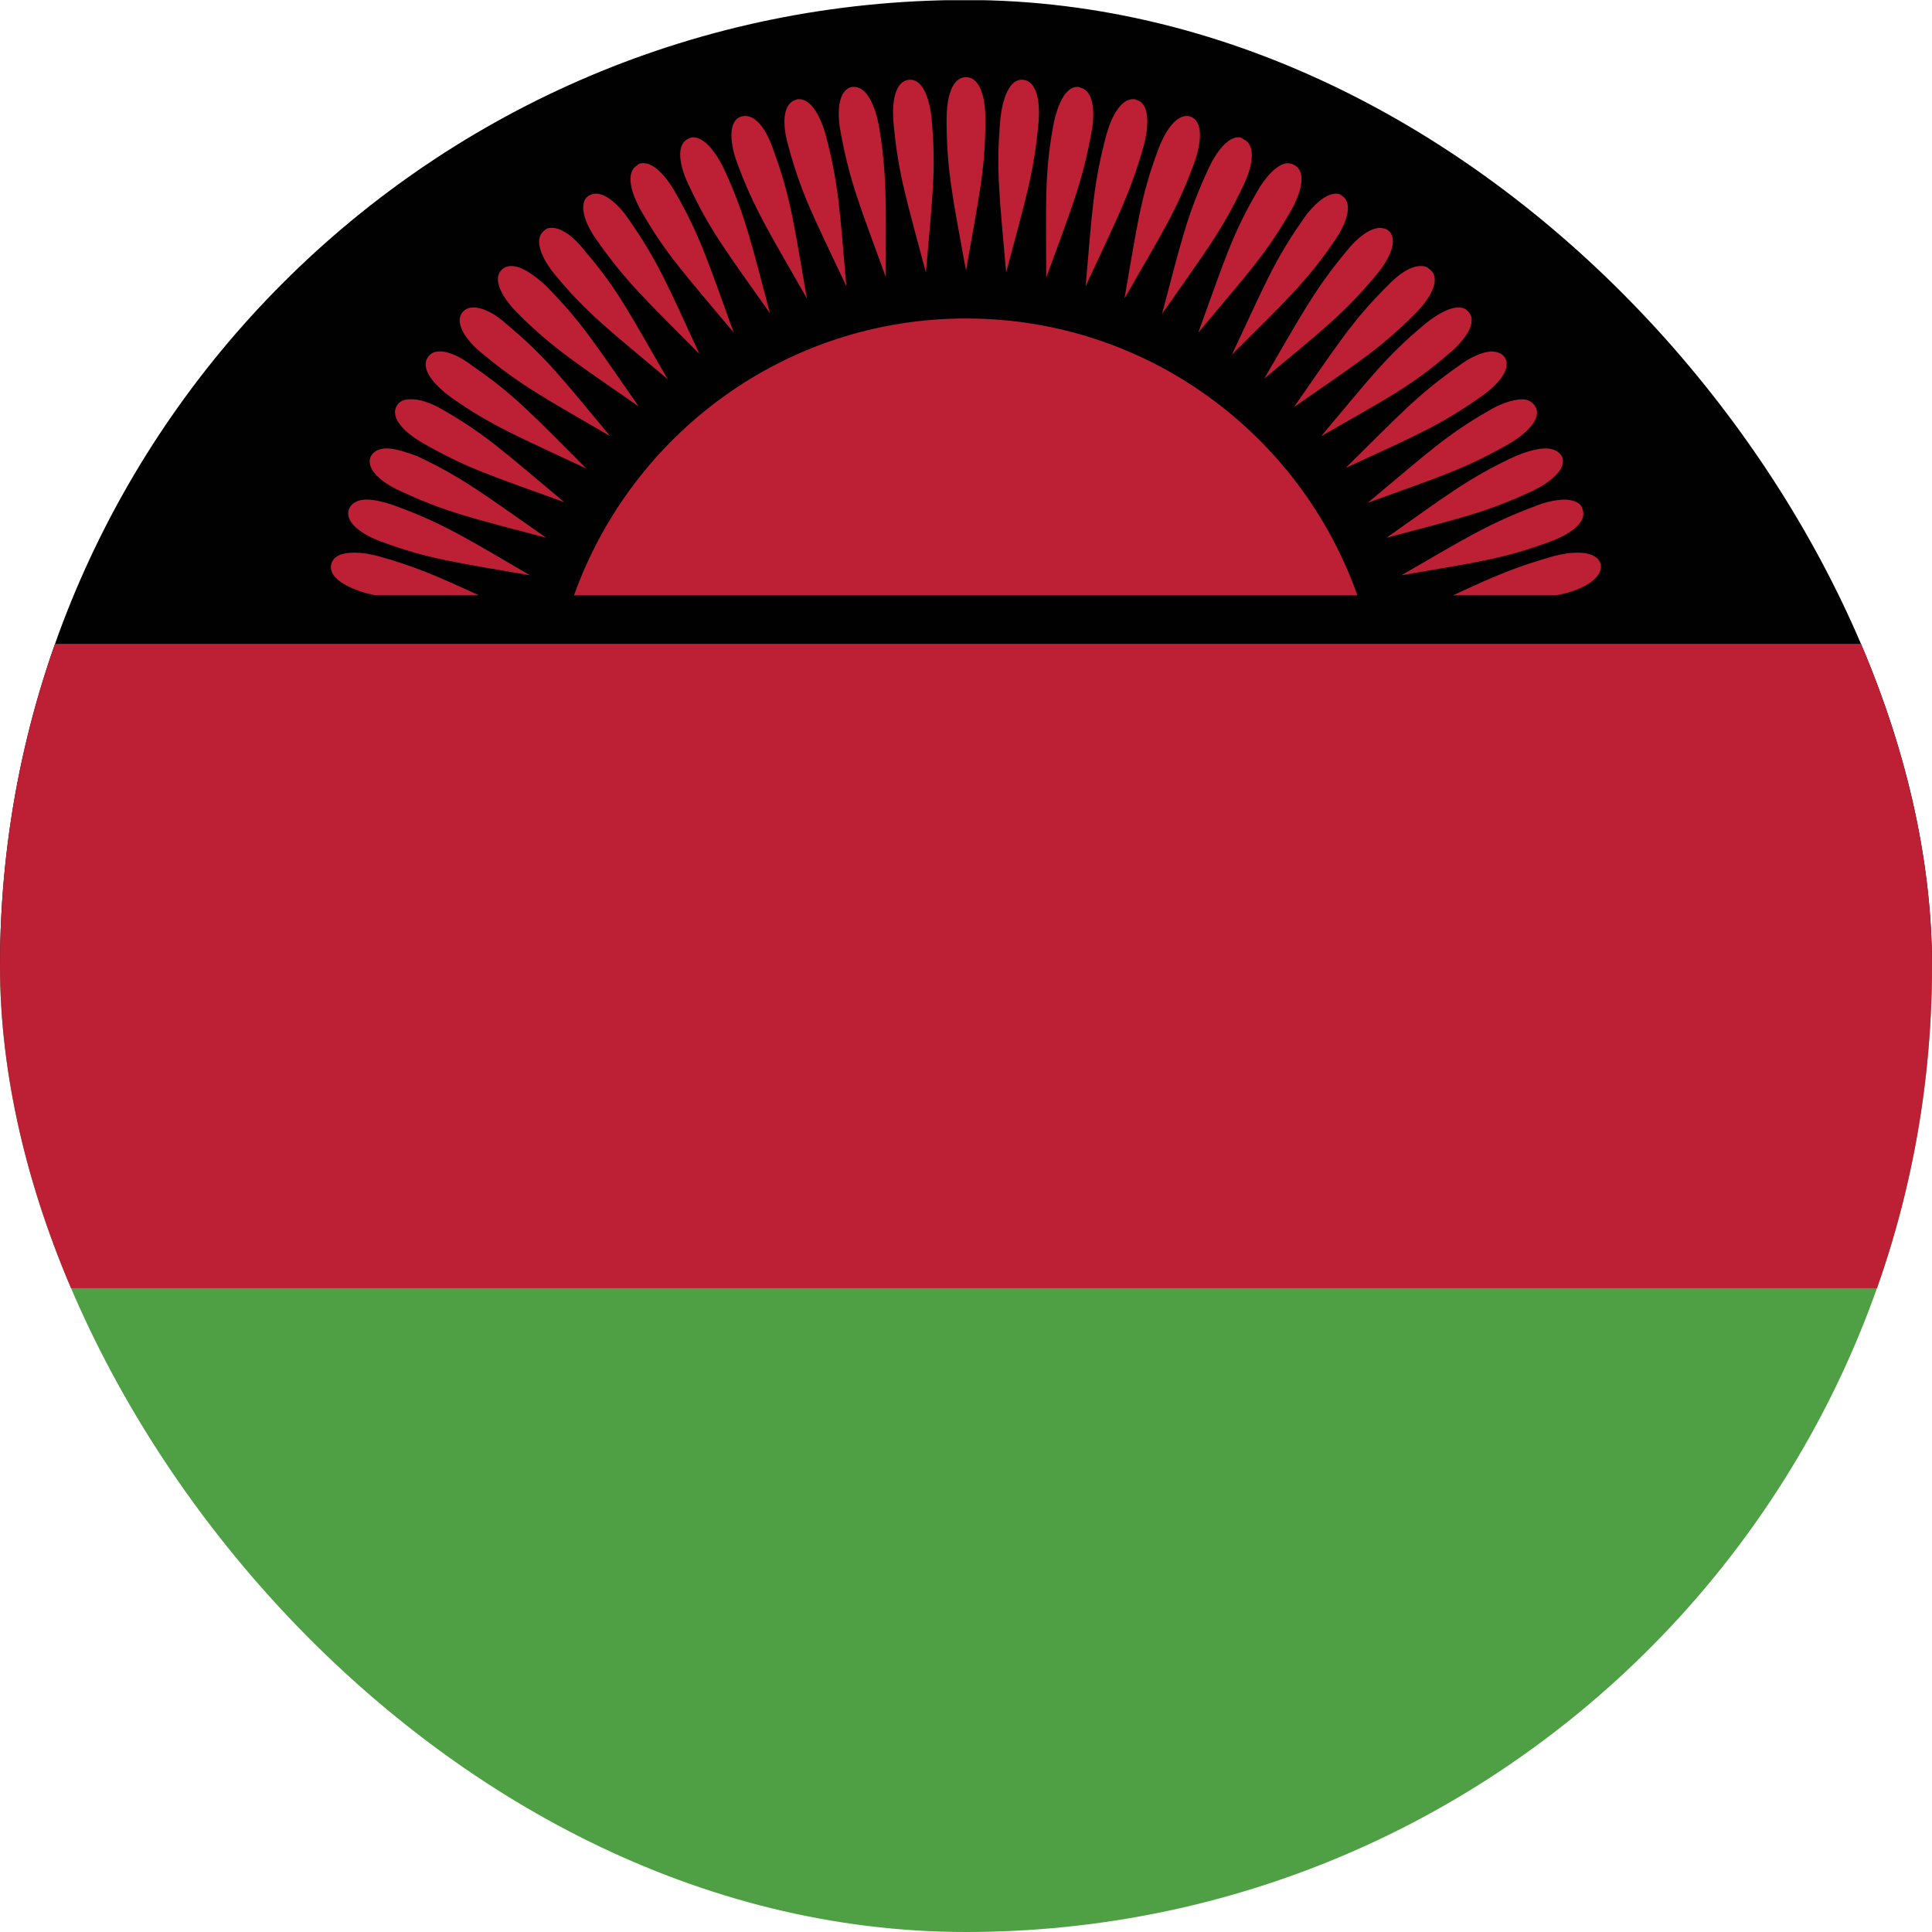 <svg xmlns:xlink="http://www.w3.org/1999/xlink" xmlns="http://www.w3.org/2000/svg" class="mx-auto" width="154" height="154" viewBox="0 0 154 154" fill="none"><g clip-path="url(#clip0_1374_244933)" fill="none"><path d="M209 0.017H-55V77H209V0.017Z" fill="#010101"></path><path d="M209 77H-55V154.034H209V77Z" fill="#4FA045"></path><path d="M209 51.322H-55V102.678H209V51.322Z" fill="#BD1F34"></path><path d="M77.001 25.386C62.563 25.386 50.343 34.615 45.754 47.455H108.196C103.659 34.615 91.438 25.386 77.001 25.386Z" fill="#BD1F34"></path><path d="M77.001 6.153C75.866 6.153 75.454 7.803 75.454 9.504C75.454 13.526 75.918 15.64 77.001 21.57C78.032 15.64 78.547 13.526 78.547 9.504C78.547 7.803 78.135 6.153 77.001 6.153ZM72.463 6.359C71.329 6.462 71.071 8.164 71.226 9.814C71.587 13.836 72.257 15.898 73.804 21.725C74.319 15.692 74.629 13.578 74.268 9.556C74.113 7.854 73.546 6.256 72.463 6.359ZM81.538 6.359C80.455 6.256 79.888 7.906 79.734 9.556C79.373 13.578 79.682 15.692 80.198 21.725C81.744 15.898 82.415 13.836 82.776 9.814C82.93 8.164 82.672 6.462 81.538 6.359ZM68.132 6.926C68.08 6.926 67.977 6.926 67.926 6.926C66.843 7.133 66.688 8.834 66.998 10.484C67.719 14.454 68.544 16.414 70.607 22.086C70.607 16.053 70.71 13.887 70.04 9.917C69.73 8.422 69.112 6.978 68.132 6.926ZM85.869 6.926C84.89 6.926 84.271 8.422 83.962 9.968C83.24 13.939 83.394 16.104 83.394 22.137C85.457 16.465 86.282 14.506 87.004 10.536C87.313 8.886 87.159 7.184 86.076 6.978C86.024 6.926 85.972 6.926 85.869 6.926ZM63.646 7.906C63.594 7.906 63.491 7.906 63.44 7.958C62.357 8.267 62.357 9.968 62.821 11.567C63.852 15.434 64.883 17.342 67.462 22.808C66.946 16.826 66.843 14.609 65.812 10.742C65.399 9.247 64.626 7.854 63.646 7.906ZM90.355 7.906C89.376 7.854 88.602 9.247 88.19 10.742C87.159 14.609 87.055 16.775 86.54 22.808C89.066 17.342 90.097 15.434 91.18 11.567C91.593 9.968 91.644 8.215 90.562 7.958C90.51 7.906 90.407 7.906 90.355 7.906ZM59.469 9.247C59.315 9.247 59.212 9.247 59.057 9.298C58.026 9.659 58.18 11.412 58.748 12.959C60.14 16.723 61.326 18.528 64.316 23.787C63.285 17.858 63.027 15.692 61.635 11.928C61.171 10.536 60.398 9.298 59.469 9.247ZM94.532 9.247C93.655 9.298 92.83 10.536 92.315 11.928C90.922 15.692 90.665 17.858 89.633 23.787C92.624 18.579 93.81 16.775 95.202 12.959C95.769 11.412 95.924 9.659 94.893 9.298C94.79 9.247 94.635 9.247 94.532 9.247ZM55.241 10.948C55.138 10.948 54.983 11 54.88 11.051C53.849 11.515 54.158 13.217 54.88 14.712C56.582 18.373 57.922 20.075 61.377 24.973C59.83 19.147 59.366 17.032 57.665 13.372C57.046 12.134 56.169 10.948 55.241 10.948ZM98.76 10.948C97.883 10.897 96.955 12.082 96.337 13.423C94.635 17.084 94.171 19.198 92.624 25.025C96.079 20.075 97.419 18.373 99.121 14.764C99.843 13.268 100.152 11.567 99.121 11.103C99.018 11 98.863 10.948 98.76 10.948ZM51.168 13.011C51.013 13.011 50.91 13.062 50.807 13.165C49.827 13.732 50.291 15.383 51.116 16.826C53.127 20.332 54.623 21.879 58.49 26.52C56.427 20.848 55.809 18.786 53.797 15.279C53.076 14.042 52.096 12.908 51.168 13.011ZM102.627 13.011C101.802 13.062 100.874 14.094 100.204 15.279C98.193 18.734 97.574 20.848 95.512 26.52C99.379 21.879 100.874 20.332 102.885 16.826C103.71 15.383 104.174 13.732 103.194 13.165C102.988 13.062 102.833 13.011 102.627 13.011ZM47.507 15.434C47.301 15.434 47.146 15.486 46.94 15.589C46.012 16.207 46.63 17.858 47.61 19.198C49.93 22.498 51.529 23.942 55.757 28.222C53.23 22.756 52.405 20.745 50.085 17.445C49.363 16.362 48.332 15.434 47.507 15.434ZM106.494 15.434C105.669 15.434 104.638 16.362 103.865 17.497C101.544 20.797 100.771 22.808 98.193 28.273C102.473 23.994 104.071 22.55 106.34 19.25C107.319 17.858 107.887 16.259 107.01 15.64C106.855 15.486 106.701 15.434 106.494 15.434ZM43.846 18.167C43.64 18.167 43.485 18.27 43.33 18.425C42.505 19.147 43.227 20.694 44.31 21.983C46.888 25.076 48.641 26.365 53.23 30.233C50.188 25.025 49.26 23.065 46.63 20.023C45.805 18.94 44.722 18.064 43.846 18.167ZM109.949 18.167C109.124 18.218 108.144 18.992 107.371 19.972C104.793 23.065 103.813 24.973 100.771 30.181C105.412 26.314 107.113 25.025 109.691 21.931C110.774 20.642 111.496 19.095 110.671 18.373C110.465 18.218 110.207 18.167 109.949 18.167ZM40.701 21.209C40.443 21.209 40.185 21.312 39.979 21.518C39.205 22.292 40.082 23.787 41.268 24.973C44.104 27.809 45.96 28.944 50.91 32.398C47.455 27.448 46.321 25.592 43.485 22.756C42.557 21.879 41.474 21.157 40.701 21.209ZM113.301 21.209C112.476 21.157 111.444 21.879 110.568 22.808C107.732 25.643 106.598 27.5 103.143 32.45C108.093 28.995 109.949 27.861 112.785 25.025C113.971 23.839 114.848 22.343 114.074 21.57C113.816 21.312 113.61 21.209 113.301 21.209ZM37.762 24.509C37.401 24.509 37.091 24.612 36.885 24.87C36.163 25.695 37.143 27.139 38.432 28.17C41.526 30.748 43.434 31.728 48.641 34.77C44.774 30.129 43.485 28.428 40.391 25.85C39.566 25.076 38.535 24.509 37.762 24.509ZM116.24 24.509C115.466 24.509 114.435 25.128 113.558 25.85C110.465 28.428 109.176 30.181 105.308 34.77C110.516 31.779 112.476 30.8 115.518 28.17C116.807 27.087 117.787 25.695 117.065 24.87C116.858 24.612 116.601 24.509 116.24 24.509ZM34.977 28.015C34.616 28.015 34.307 28.17 34.101 28.479C33.482 29.407 34.616 30.697 35.957 31.676C39.257 33.997 41.268 34.77 46.733 37.348C42.454 33.069 41.01 31.47 37.71 29.201C36.782 28.479 35.751 27.964 34.977 28.015ZM118.818 28.015C118.096 28.067 117.116 28.531 116.291 29.15C112.991 31.47 111.548 33.069 107.268 37.297C112.733 34.77 114.744 33.945 118.044 31.625C119.437 30.645 120.571 29.356 119.901 28.428C119.643 28.119 119.282 28.015 118.818 28.015ZM32.657 31.831C32.193 31.831 31.832 31.986 31.626 32.347C31.058 33.326 32.296 34.512 33.74 35.337C37.246 37.348 39.309 37.967 44.98 40.029C40.34 36.162 38.793 34.667 35.287 32.656C34.41 32.14 33.43 31.779 32.657 31.831ZM121.344 31.831C120.571 31.831 119.591 32.192 118.715 32.708C115.208 34.718 113.662 36.214 109.021 40.081C114.693 38.019 116.755 37.4 120.262 35.389C121.705 34.564 122.943 33.326 122.376 32.398C122.118 31.986 121.757 31.831 121.344 31.831ZM31.007 35.75C30.337 35.698 29.821 35.904 29.563 36.368C29.099 37.4 30.44 38.483 31.935 39.153C35.596 40.854 37.71 41.319 43.537 42.865C38.587 39.411 36.885 38.07 33.276 36.368C32.451 36.059 31.677 35.801 31.007 35.75ZM122.994 35.75C122.324 35.801 121.499 36.059 120.777 36.368C117.116 38.07 115.415 39.411 110.516 42.865C116.343 41.319 118.457 40.854 122.118 39.153C123.613 38.431 124.954 37.348 124.49 36.368C124.232 35.904 123.665 35.698 122.994 35.75ZM29.202 39.823C28.532 39.823 28.016 40.081 27.81 40.597C27.449 41.628 28.841 42.608 30.388 43.175C34.152 44.567 36.318 44.825 42.248 45.856C37.04 42.814 35.235 41.679 31.419 40.287C30.698 40.029 29.872 39.823 29.202 39.823ZM124.799 39.823C124.129 39.823 123.304 39.978 122.53 40.287C118.766 41.679 116.962 42.814 111.702 45.856C117.632 44.825 119.798 44.567 123.562 43.175C125.108 42.608 126.552 41.628 126.14 40.597C126.037 40.081 125.521 39.875 124.799 39.823ZM28.274 44.051C27.346 44.051 26.624 44.258 26.418 44.928C26.108 46.011 27.604 46.836 29.254 47.3C29.46 47.351 29.718 47.403 29.924 47.454H38.174C34.926 45.959 33.069 45.134 30.079 44.309C29.46 44.154 28.841 44.051 28.274 44.051ZM125.727 44.051C125.16 44.051 124.541 44.154 123.923 44.309C120.932 45.134 119.024 45.959 115.827 47.454H124.077C124.283 47.403 124.49 47.351 124.748 47.3C126.346 46.887 127.841 46.011 127.583 44.928C127.377 44.309 126.655 44.051 125.727 44.051Z" fill="#BD1F34"></path></g><defs><clipPath id="clip0_1374_244933"><rect width="154" height="154" rx="77" fill="white"></rect></clipPath></defs></svg>